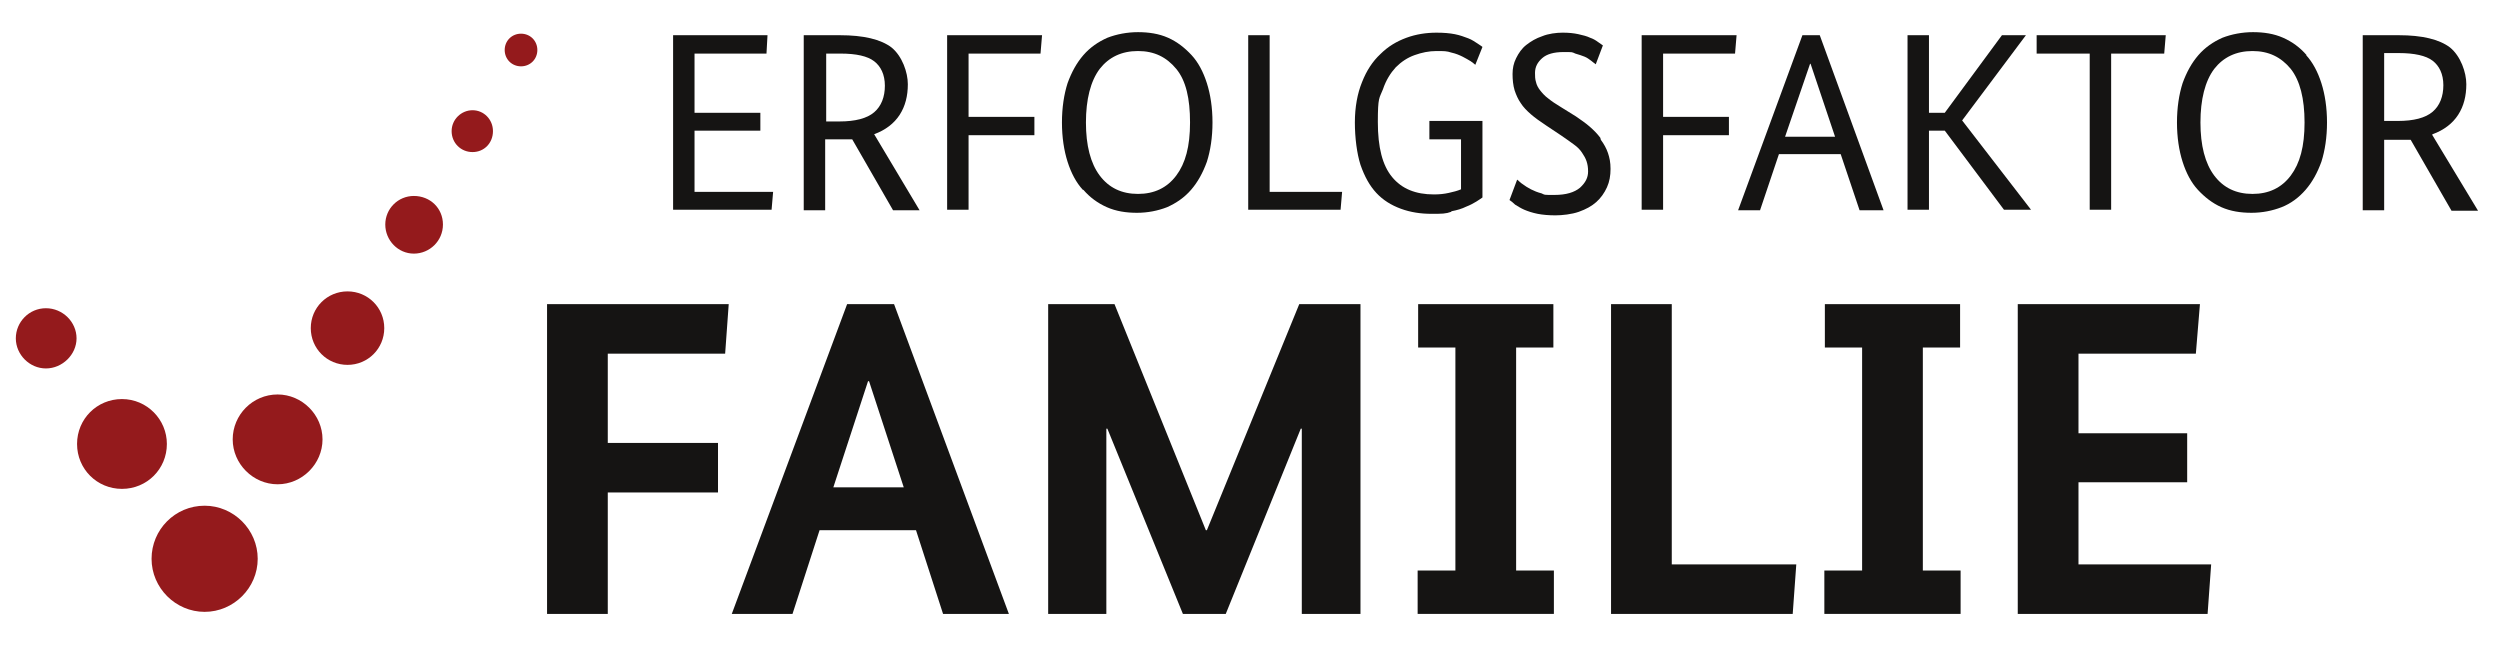 <?xml version="1.0" encoding="UTF-8"?>
<svg xmlns="http://www.w3.org/2000/svg" version="1.1" viewBox="0 0 489.9 128">
  <defs>
    <style>
      .cls-1 {
        fill: #151413;
      }

      .cls-2 {
        fill: #941a1c;
      }
    </style>
  </defs>
  <!-- Generator: Adobe Illustrator 28.7.0, SVG Export Plug-In . SVG Version: 1.2.0 Build 136)  -->
  <g>
    <g id="Ebene_1">
      <g id="Ebene_1-2" data-name="Ebene_1">
        <polygon class="cls-1" points="107.2 120.3 119.1 120.3 119.1 96.5 140.7 96.5 140.7 86.8 119.1 86.8 119.1 69.3 142.1 69.3 142.8 59.6 107.2 59.6 107.2 120.3"/>
        <path class="cls-1" d="M166,59.6l-22.6,60.7h11.9l5.3-16.4h18.9l5.3,16.4h12.9l-22.5-60.7h-9.4.2ZM163.3,95.5l6.8-20.8h.2l6.8,20.8h-13.8Z"/>
        <polygon class="cls-1" points="236.5 103.9 236.3 103.9 218.4 59.6 205.4 59.6 205.4 120.3 216.8 120.3 216.8 84 217 84 231.8 120.3 240.2 120.3 254.9 84 255.1 84 255.1 120.3 266.6 120.3 266.6 59.6 254.6 59.6 236.5 103.9"/>
        <polygon class="cls-1" points="297.1 68.1 304.4 68.1 304.4 59.6 277.9 59.6 277.9 68.1 285.2 68.1 285.2 111.8 277.8 111.8 277.8 120.3 304.5 120.3 304.5 111.8 297.1 111.8 297.1 68.1"/>
        <polygon class="cls-1" points="327.6 59.6 315.7 59.6 315.7 120.3 351.3 120.3 352 110.6 327.6 110.6 327.6 59.6"/>
        <polygon class="cls-1" points="376.8 68.1 384.1 68.1 384.1 59.6 357.6 59.6 357.6 68.1 364.9 68.1 364.9 111.8 357.5 111.8 357.5 120.3 384.2 120.3 384.2 111.8 376.8 111.8 376.8 68.1"/>
        <polygon class="cls-1" points="407.3 94.5 428.6 94.5 428.6 84.9 407.3 84.9 407.3 69.3 430.3 69.3 431.1 59.6 395.4 59.6 395.4 120.3 432.6 120.3 433.3 110.6 407.3 110.6 407.3 94.5"/>
        <polygon class="cls-1" points="151.5 37.6 136.1 37.6 136.1 25.6 149 25.6 149 22.1 136.1 22.1 136.1 10.5 150.2 10.5 150.4 6.9 131.9 6.9 131.9 41.1 151.2 41.1 151.5 37.6"/>
        <path class="cls-1" d="M161.8,27.3h5.2l8,13.9h5.2l-8.9-14.9c2.2-.8,3.9-2.1,5-3.8,1.1-1.7,1.6-3.7,1.6-6s-1.1-5.5-3.2-7.2c-2.1-1.6-5.5-2.4-10.1-2.4h-7.1v34.3h4.2v-13.9h.1ZM161.8,10.5h2.9c3.1,0,5.3.5,6.6,1.5s2.1,2.6,2.1,4.8-.7,4-2.1,5.2c-1.4,1.2-3.7,1.8-6.8,1.8h-2.6v-13.3h0Z"/>
        <polygon class="cls-1" points="185.6 41.1 189.8 41.1 189.8 26.5 202.7 26.5 202.7 22.9 189.8 22.9 189.8 10.5 203.9 10.5 204.2 6.9 185.6 6.9 185.6 41.1"/>
        <path class="cls-1" d="M212.3,37.2c1.3,1.5,2.8,2.6,4.6,3.4,1.8.8,3.8,1.1,5.9,1.1s4.1-.4,5.9-1.1c1.8-.8,3.4-1.9,4.7-3.4,1.3-1.5,2.3-3.3,3.1-5.5.7-2.2,1.1-4.8,1.1-7.7s-.4-5.5-1.1-7.7-1.7-4.1-3-5.5-2.8-2.6-4.6-3.4c-1.8-.8-3.8-1.1-5.9-1.1s-4.2.4-6,1.1c-1.8.8-3.4,1.9-4.7,3.4s-2.3,3.3-3.1,5.5c-.7,2.2-1.1,4.8-1.1,7.7s.4,5.5,1.1,7.7c.7,2.2,1.7,4.1,3,5.5M215.5,13.5c1.8-2.3,4.3-3.5,7.5-3.5s5.6,1.2,7.5,3.5,2.7,5.8,2.7,10.5-.9,8-2.7,10.4c-1.8,2.4-4.3,3.6-7.5,3.6s-5.7-1.2-7.5-3.6c-1.8-2.4-2.7-5.9-2.7-10.4s.9-8.1,2.7-10.5"/>
        <polygon class="cls-1" points="263 37.6 248.8 37.6 248.8 6.9 244.6 6.9 244.6 41.1 262.7 41.1 263 37.6"/>
        <path class="cls-1" d="M284.4,41.4c1.1-.2,2.1-.5,2.9-.9.8-.3,1.5-.7,2-1s.9-.6,1.2-.8v-15h-10.4v3.6h6.2v9.8c-.7.3-1.5.5-2.4.7s-1.8.3-2.9.3c-3.6,0-6.3-1.1-8.2-3.4s-2.8-5.8-2.8-10.8.3-4.6,1-6.4c.6-1.8,1.5-3.2,2.5-4.3,1.1-1.1,2.3-1.9,3.7-2.4s2.8-.8,4.3-.8,2,0,2.9.3c.9.2,1.6.5,2.2.8s1.1.6,1.6.9c.4.3.7.5.9.7l1.4-3.5c-.2-.2-.6-.4-1-.7-.5-.3-1-.7-1.8-1s-1.6-.6-2.6-.8c-1-.2-2.2-.3-3.6-.3-2,0-4,.3-5.9,1s-3.6,1.7-5.1,3.2c-1.5,1.4-2.7,3.2-3.6,5.5-.9,2.2-1.4,4.9-1.4,7.9s.4,6.1,1.1,8.3c.8,2.3,1.8,4.1,3.1,5.5,1.3,1.4,2.9,2.4,4.8,3.1s3.9,1,6,1,2.8,0,3.9-.4"/>
        <path class="cls-1" d="M313.6,27c-.6-.8-1.3-1.5-2.1-2.2s-1.7-1.3-2.7-2l-2.9-1.8c-1-.6-1.9-1.2-2.5-1.7-.7-.5-1.2-1.1-1.6-1.6s-.7-1.1-.8-1.6c-.2-.6-.2-1.2-.2-1.8,0-1.2.5-2.1,1.4-2.9s2.3-1.2,4.2-1.2,1.6,0,2.3.3c.7.2,1.3.4,1.8.6s.9.5,1.3.8.6.5.9.7l1.4-3.7c-.3-.2-.6-.4-1-.7s-.9-.6-1.5-.8c-.6-.3-1.4-.5-2.3-.7s-1.9-.3-3.1-.3-2.8.2-4,.7c-1.2.4-2.2,1-3.1,1.7s-1.5,1.6-2,2.6-.7,2-.7,3.1.1,2.2.4,3.2c.3.9.7,1.8,1.2,2.5.5.8,1.2,1.5,2,2.2s1.8,1.4,3,2.2l3,2c.9.6,1.7,1.2,2.4,1.7.7.5,1.2,1,1.6,1.6s.7,1.1.9,1.7c.2.6.3,1.2.3,2,0,1.2-.5,2.2-1.6,3.2-1.1.9-2.7,1.4-5,1.4s-1.8,0-2.5-.3c-.8-.2-1.5-.5-2.1-.8s-1.2-.7-1.6-1c-.5-.3-.8-.7-1.1-.9l-1.5,4c.3.2.7.5,1.1.9.5.3,1.1.7,1.8,1,.7.3,1.6.6,2.6.8s2.2.3,3.5.3,3.2-.2,4.6-.7,2.5-1.1,3.4-1.9,1.6-1.8,2.1-2.9.7-2.3.7-3.6-.2-2.2-.5-3.1-.8-1.8-1.4-2.6"/>
        <polygon class="cls-1" points="325.9 26.5 338.8 26.5 338.8 22.9 325.9 22.9 325.9 10.5 340 10.5 340.3 6.9 321.7 6.9 321.7 41.1 325.9 41.1 325.9 26.5"/>
        <path class="cls-1" d="M348.7,30.2h12l3.7,11h4.7l-12.5-34.3h-3.4l-12.6,34.3h4.3l3.7-11h0ZM354.7,12.5h.1l4.8,14.3h-9.8l4.9-14.3h0Z"/>
        <polygon class="cls-1" points="384.5 23.6 397 6.9 392.3 6.9 381.1 22.1 378 22.1 378 6.9 373.8 6.9 373.8 41.1 378 41.1 378 25.6 381.1 25.6 392.7 41.1 398 41.1 384.5 23.6"/>
        <polygon class="cls-1" points="409.5 41.1 413.7 41.1 413.7 10.5 424.1 10.5 424.4 6.9 399.1 6.9 399.1 10.5 409.5 10.5 409.5 41.1"/>
        <path class="cls-1" d="M452,10.8c-1.3-1.5-2.8-2.6-4.6-3.4-1.8-.8-3.8-1.1-5.9-1.1s-4.2.4-6,1.1c-1.8.8-3.4,1.9-4.7,3.4-1.3,1.5-2.3,3.3-3.1,5.5-.7,2.2-1.1,4.8-1.1,7.7s.4,5.5,1.1,7.7,1.7,4.1,3,5.5,2.8,2.6,4.6,3.4c1.8.8,3.8,1.1,5.9,1.1s4.1-.4,5.9-1.1,3.4-1.9,4.7-3.4,2.3-3.3,3.1-5.5c.7-2.2,1.1-4.8,1.1-7.7s-.4-5.5-1.1-7.7-1.7-4.1-3-5.5M448.9,34.4c-1.8,2.4-4.3,3.6-7.5,3.6s-5.7-1.2-7.5-3.6-2.7-5.9-2.7-10.4.9-8.1,2.7-10.5c1.8-2.3,4.3-3.5,7.5-3.5s5.6,1.2,7.5,3.5c1.8,2.3,2.7,5.8,2.7,10.5s-.9,8-2.7,10.4"/>
        <path class="cls-1" d="M476.7,26.3c2.2-.8,3.9-2.1,5-3.8s1.6-3.7,1.6-6-1.1-5.5-3.2-7.2c-2.1-1.6-5.5-2.4-10-2.4h-7.1v34.3h4.2v-13.8h5.2l8,13.9h5.2l-9-14.9h0ZM469.8,23.7h-2.6v-13.3h2.9c3,0,5.3.5,6.6,1.5s2.1,2.6,2.1,4.8-.7,4-2.1,5.2c-1.4,1.2-3.7,1.8-6.8,1.8"/>
        <path class="cls-2" d="M92.6,21.6c-2.2,0-4.1,1.8-4.1,4.1s1.8,4.1,4.1,4.1,4-1.8,4-4.1-1.8-4.1-4-4.1"/>
        <path class="cls-2" d="M102.1,6.6c-1.8,0-3.2,1.4-3.2,3.2s1.4,3.2,3.2,3.2,3.2-1.4,3.2-3.2-1.4-3.2-3.2-3.2"/>
        <path class="cls-2" d="M81.1,38.4c-3.1,0-5.6,2.5-5.6,5.6s2.5,5.7,5.6,5.7,5.7-2.5,5.7-5.7-2.5-5.6-5.7-5.6"/>
        <path class="cls-2" d="M68.1,57.1c-4,0-7.2,3.2-7.2,7.2s3.2,7.2,7.2,7.2,7.2-3.2,7.2-7.2-3.2-7.2-7.2-7.2"/>
        <path class="cls-2" d="M54.4,77.3c-4.9,0-8.8,4-8.8,8.8s4,8.8,8.8,8.8,8.8-4,8.8-8.8-4-8.8-8.8-8.8"/>
        <path class="cls-2" d="M40.1,99.1c-5.8,0-10.4,4.7-10.4,10.4s4.7,10.4,10.4,10.4,10.4-4.7,10.4-10.4-4.7-10.4-10.4-10.4"/>
        <path class="cls-2" d="M9,60.4c-3.3,0-5.9,2.7-5.9,5.9s2.7,5.9,5.9,5.9,6-2.7,6-5.9-2.7-5.9-6-5.9"/>
        <path class="cls-2" d="M32.7,87c0-4.8-3.9-8.8-8.8-8.8s-8.8,3.9-8.8,8.8,3.9,8.8,8.8,8.8,8.8-3.9,8.8-8.8"/>
      </g>
    </g>
  </g>
</svg>